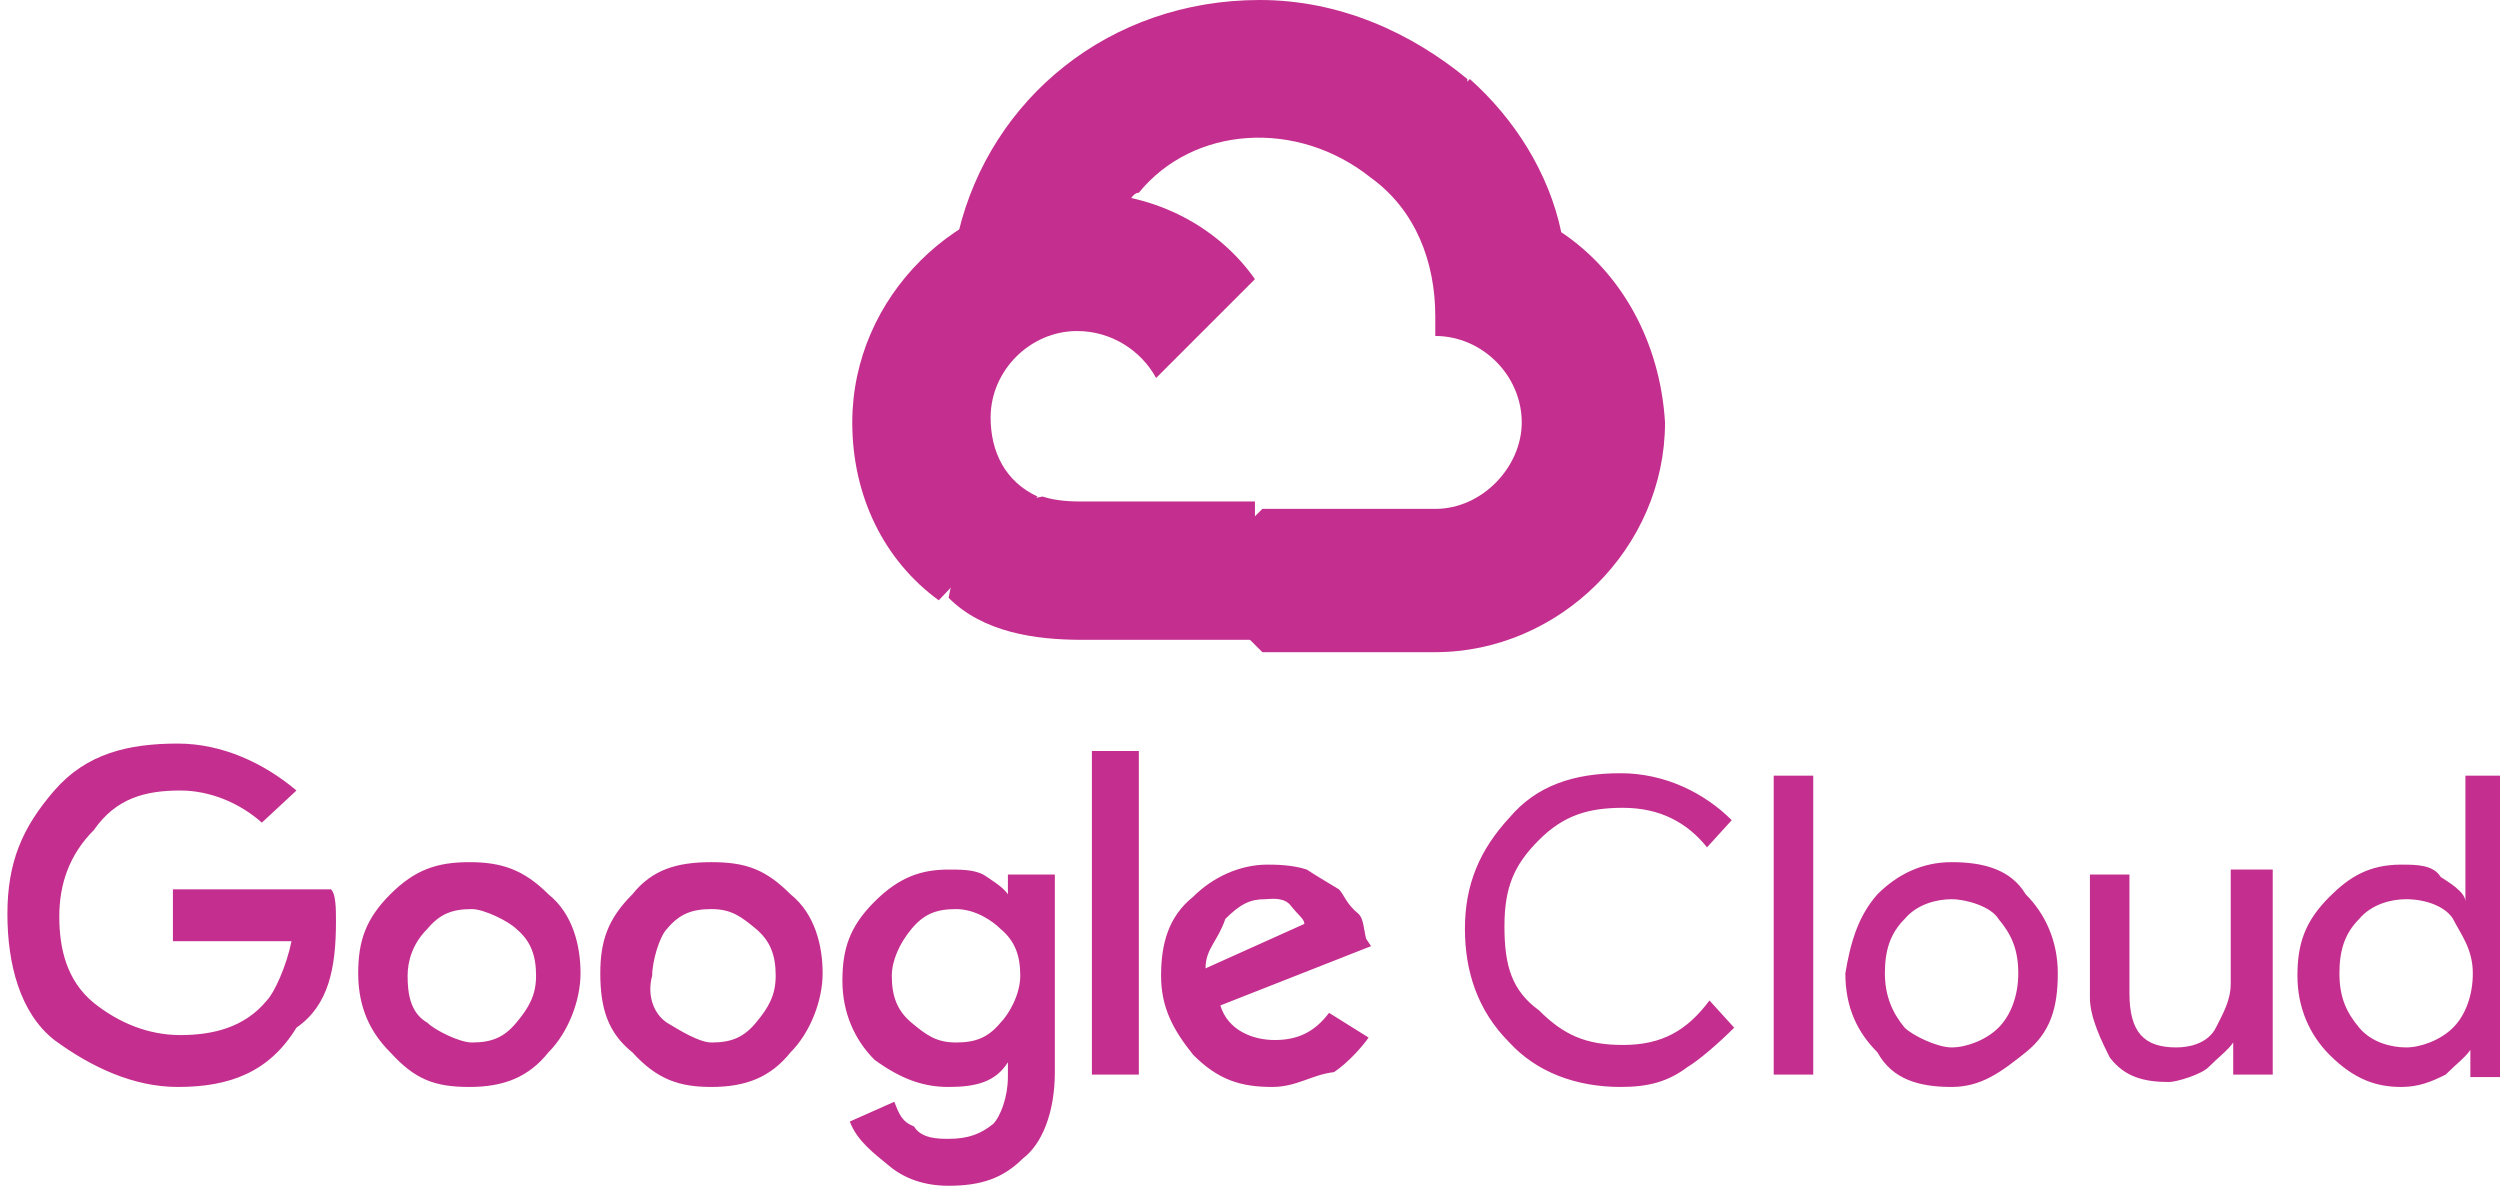 <?xml version="1.0" encoding="utf-8"?>
<!-- Generator: Adobe Illustrator 27.3.1, SVG Export Plug-In . SVG Version: 6.00 Build 0)  -->
<svg version="1.1" id="Layer_1" xmlns="http://www.w3.org/2000/svg" xmlns:xlink="http://www.w3.org/1999/xlink" x="0px" y="0px"
	 viewBox="0 0 101.2 48" style="enable-background:new 0 0 101.2 48;" xml:space="preserve">
<style type="text/css">
	.st0{fill:#C42E8E;}
</style>
<g>
	<path class="st0" d="M55.5,7.2h1l2.9-2.7V3.2C57.1,1.3,54.2,0,51,0c-6.1,0-10.9,4-12.2,9.4c0.2-0.2,1-0.2,1-0.2l5.8-0.8
		c0,0,0.2-0.6,0.5-0.6C48.3,5.1,52.5,4.8,55.5,7.2L55.5,7.2z"/>
	<path class="st0" d="M63.2,9.4c-0.5-2.4-1.9-4.6-3.7-6.2l-4,4c1.8,1.3,2.6,3.4,2.6,5.6v0.8c1.9,0,3.5,1.6,3.5,3.5
		c0,1.8-1.6,3.5-3.5,3.5h-7l-0.8,0.8v4.2l0.8,0.8h7c5,0,9.3-4.2,9.3-9.3C67.2,13.8,65.6,11,63.2,9.4L63.2,9.4z"/>
	<path class="st0" d="M43.8,25.9h7v-5.6h-7c-0.3,0-1,0-1.6-0.2l-1,0.2l-2.6,2.9l-0.2,1C39.8,25.6,41.9,25.9,43.8,25.9L43.8,25.9z"/>
	<path class="st0" d="M43.8,7.8c-5,0-9.3,4.2-9.3,9.3c0,3,1.3,5.6,3.5,7.2l4-4.2c-1.3-0.6-1.9-1.8-1.9-3.2c0-1.9,1.6-3.5,3.5-3.5
		c1.4,0,2.6,0.8,3.2,1.9l4-4C49.4,9.3,46.9,7.8,43.8,7.8L43.8,7.8z"/>
	<path class="st0" d="M7.2,44c-1.8,0-3.5-0.8-5-1.9C0.8,41,0.3,39,0.3,37c0-2.1,0.6-3.5,1.9-5s3-1.9,5-1.9c1.8,0,3.5,0.8,4.8,1.9
		l-1.4,1.3C9.7,32.5,8.5,32,7.3,32c-1.4,0-2.6,0.3-3.5,1.6c-1,1-1.4,2.2-1.4,3.5s0.3,2.6,1.4,3.5c1,0.8,2.2,1.3,3.5,1.3
		s2.6-0.3,3.5-1.4c0.3-0.3,0.8-1.4,1-2.4H7V36h6.4c0.2,0.2,0.2,0.8,0.2,1.3c0,1.9-0.3,3.4-1.6,4.3C10.9,43.4,9.3,44,7.2,44L7.2,44z
		 M22.2,42.6c-0.8,1-1.8,1.4-3.2,1.4s-2.2-0.3-3.2-1.4c-0.8-0.8-1.3-1.8-1.3-3.2c0-1.3,0.3-2.2,1.3-3.2s1.9-1.3,3.2-1.3
		s2.2,0.3,3.2,1.3c1,0.8,1.3,2.1,1.3,3.2S23,41.8,22.2,42.6z M17.3,41.4c0.3,0.3,1.3,0.8,1.8,0.8c0.8,0,1.3-0.2,1.8-0.8
		s0.8-1.1,0.8-1.9s-0.2-1.4-0.8-1.9c-0.3-0.3-1.3-0.8-1.8-0.8c-0.8,0-1.3,0.2-1.8,0.8c-0.6,0.6-0.8,1.3-0.8,1.9
		C16.5,40.2,16.6,41,17.3,41.4L17.3,41.4z M32,42.6c-0.8,1-1.8,1.4-3.2,1.4c-1.3,0-2.2-0.3-3.2-1.4c-1-0.8-1.3-1.8-1.3-3.2
		c0-1.3,0.3-2.2,1.3-3.2c0.8-1,1.8-1.3,3.2-1.3s2.2,0.3,3.2,1.3c1,0.8,1.3,2.1,1.3,3.2S32.8,41.8,32,42.6z M27,41.4
		c0.5,0.3,1.3,0.8,1.8,0.8c0.8,0,1.3-0.2,1.8-0.8s0.8-1.1,0.8-1.9s-0.2-1.4-0.8-1.9c-0.6-0.5-1-0.8-1.8-0.8S27.5,37,27,37.6
		c-0.3,0.3-0.6,1.3-0.6,1.9C26.2,40.2,26.4,41,27,41.4L27,41.4z M38.4,48c-1,0-1.8-0.3-2.4-0.8c-0.6-0.5-1.3-1-1.6-1.8l1.8-0.8
		c0.2,0.5,0.3,0.8,0.8,1c0.3,0.5,1,0.5,1.4,0.5c0.8,0,1.3-0.2,1.8-0.6c0.3-0.3,0.6-1.1,0.6-1.9V43l0,0c-0.5,0.8-1.3,1-2.4,1
		c-1,0-1.9-0.3-3-1.1c-0.8-0.8-1.3-1.9-1.3-3.2s0.3-2.2,1.3-3.2s1.9-1.3,3-1.3c0.5,0,1,0,1.4,0.2c0.3,0.2,0.8,0.5,1,0.8l0,0v-0.8
		h1.9v8c0,1.6-0.5,2.9-1.3,3.5C40.6,47.7,39.7,48,38.4,48L38.4,48z M38.7,42.2c0.8,0,1.3-0.2,1.8-0.8c0.3-0.3,0.8-1.1,0.8-1.9
		s-0.2-1.4-0.8-1.9c-0.3-0.3-1-0.8-1.8-0.8s-1.3,0.2-1.8,0.8s-0.8,1.3-0.8,1.9c0,0.8,0.2,1.4,0.8,1.9S37.9,42.2,38.7,42.2L38.7,42.2
		z M46.1,30.4v13.1h-1.9V30.4C44,30.4,46.1,30.4,46.1,30.4z M51.5,44c-1.3,0-2.2-0.3-3.2-1.3c-0.8-1-1.3-1.9-1.3-3.2
		s0.3-2.4,1.3-3.2c0.8-0.8,1.9-1.3,3-1.3c0.3,0,1,0,1.6,0.2c0.3,0.2,0.8,0.5,1.3,0.8c0.2,0.2,0.3,0.6,0.8,1c0.2,0.2,0.2,0.6,0.3,1
		l0.2,0.3l-6.1,2.4c0.3,1,1.3,1.4,2.2,1.4s1.6-0.3,2.2-1.1l1.6,1c-0.2,0.3-0.8,1-1.4,1.4C53.1,43.5,52.5,44,51.5,44L51.5,44z
		 M48.8,39.2l4-1.8c0-0.2-0.2-0.3-0.6-0.8c-0.3-0.3-0.8-0.2-1-0.2c-0.6,0-1,0.2-1.6,0.8C49.3,38.1,48.8,38.4,48.8,39.2L48.8,39.2z
		 M65.6,44c-1.8,0-3.4-0.6-4.5-1.8c-1.3-1.3-1.8-2.9-1.8-4.6c0-1.8,0.6-3.2,1.8-4.5c1.1-1.3,2.6-1.8,4.5-1.8c1.8,0,3.4,0.8,4.5,1.9
		l-1,1.1c-0.8-1-1.9-1.6-3.4-1.6c-1.4,0-2.4,0.3-3.4,1.3s-1.4,1.9-1.4,3.5s0.3,2.6,1.4,3.4c1,1,1.9,1.4,3.4,1.4
		c1.6,0,2.6-0.6,3.5-1.8l1,1.1c-0.6,0.6-1.4,1.3-1.9,1.6C67.5,43.8,66.7,44,65.6,44L65.6,44z M73.4,43.5h-1.6V31.4h1.6V43.5z
		 M76,36.2c0.8-0.8,1.8-1.3,3-1.3c1.3,0,2.4,0.3,3,1.3c0.8,0.8,1.3,1.9,1.3,3.2c0,1.4-0.3,2.4-1.3,3.2S80.2,44,79,44
		c-1.3,0-2.4-0.3-3-1.4c-0.8-0.8-1.3-1.8-1.3-3.2C74.9,38.2,75.2,37.1,76,36.2z M77.1,41.6c0.3,0.3,1.3,0.8,1.9,0.8s1.4-0.3,1.9-0.8
		s0.8-1.3,0.8-2.2c0-1-0.3-1.6-0.8-2.2c-0.3-0.5-1.3-0.8-1.9-0.8s-1.4,0.2-1.9,0.8c-0.6,0.6-0.8,1.3-0.8,2.2S76.6,41,77.1,41.6z
		 M92,43.5h-1.6v-1.3l0,0c-0.2,0.3-0.6,0.6-1,1c-0.3,0.3-1.3,0.6-1.6,0.6c-1,0-1.8-0.2-2.4-1c-0.3-0.6-0.8-1.6-0.8-2.4v-5h1.6v4.8
		c0,1.6,0.6,2.2,1.9,2.2c0.6,0,1.3-0.2,1.6-0.8c0.3-0.6,0.6-1.1,0.6-1.8v-4.6H92V43.5L92,43.5z M97.2,44c-1,0-1.9-0.3-2.9-1.3
		c-0.8-0.8-1.3-1.9-1.3-3.2s0.3-2.2,1.3-3.2c0.8-0.8,1.6-1.3,2.9-1.3c0.6,0,1.3,0,1.6,0.5c0.3,0.2,1,0.6,1,1l0,0v-1.3v-3.8h1.6v12.2
		H100v-1.1l0,0c-0.2,0.3-0.6,0.6-1,1C98.4,43.8,97.9,44,97.2,44L97.2,44z M97.4,42.4c0.6,0,1.4-0.3,1.9-0.8s0.8-1.3,0.8-2.2
		c0-1-0.5-1.6-0.8-2.2c-0.3-0.5-1.1-0.8-1.9-0.8c-0.6,0-1.4,0.2-1.9,0.8c-0.6,0.6-0.8,1.3-0.8,2.2c0,1,0.3,1.6,0.8,2.2
		C96,42.2,96.8,42.4,97.4,42.4L97.4,42.4z"/>
</g>
</svg>

